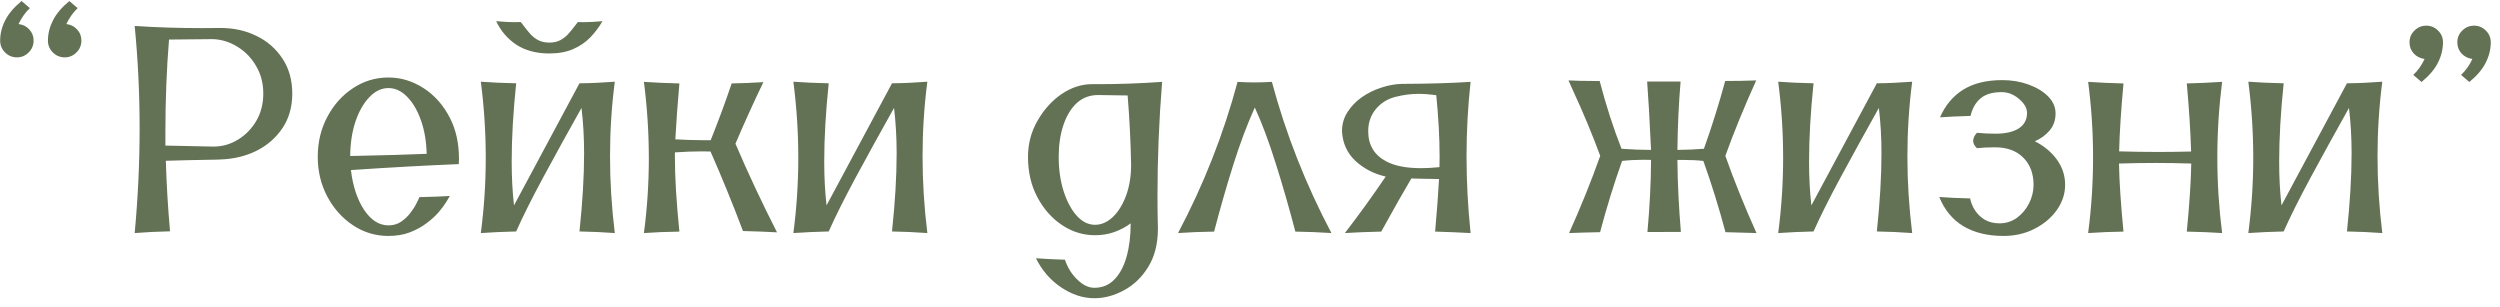 <?xml version="1.0" encoding="UTF-8"?> <svg xmlns="http://www.w3.org/2000/svg" width="236" height="29" viewBox="0 0 236 29" fill="none"><path d="M6.111 5.416C5.674 5.416 5.3 5.261 4.99 4.951C4.68 4.641 4.525 4.268 4.525 3.83C4.525 3.183 4.685 2.545 5.004 1.916C5.323 1.287 5.838 0.681 6.549 0.098L7.328 0.768C6.9 1.178 6.544 1.679 6.262 2.271C6.672 2.317 7.009 2.486 7.273 2.777C7.547 3.069 7.684 3.42 7.684 3.83C7.684 4.268 7.529 4.641 7.219 4.951C6.909 5.261 6.54 5.416 6.111 5.416ZM1.6 5.416C1.162 5.416 0.788 5.261 0.479 4.951C0.169 4.641 0.014 4.268 0.014 3.83C0.014 3.183 0.173 2.545 0.492 1.916C0.811 1.287 1.326 0.681 2.037 0.098L2.816 0.768C2.388 1.178 2.033 1.679 1.75 2.271C2.16 2.317 2.497 2.486 2.762 2.777C3.035 3.069 3.172 3.42 3.172 3.83C3.172 4.268 3.017 4.641 2.707 4.951C2.397 5.261 2.028 5.416 1.6 5.416ZM12.715 22C13.025 18.655 13.18 15.355 13.18 12.102C13.18 8.839 13.025 5.621 12.715 2.449C14.757 2.586 16.876 2.654 19.072 2.654L20.822 2.641C22.071 2.641 23.201 2.891 24.213 3.393C25.234 3.885 26.049 4.596 26.66 5.525C27.28 6.455 27.59 7.558 27.59 8.834C27.59 10.092 27.28 11.181 26.66 12.102C26.04 13.022 25.215 13.738 24.186 14.248C23.165 14.749 22.025 15.018 20.768 15.055L20.467 15.068C18.334 15.105 16.73 15.141 15.654 15.178C15.718 17.347 15.85 19.566 16.051 21.836C14.838 21.863 13.727 21.918 12.715 22ZM20.152 13.838C20.982 13.838 21.752 13.619 22.463 13.182C23.183 12.744 23.762 12.152 24.199 11.404C24.637 10.648 24.855 9.791 24.855 8.834C24.855 7.859 24.628 6.988 24.172 6.223C23.725 5.457 23.142 4.855 22.422 4.418C21.711 3.971 20.941 3.73 20.111 3.693L15.955 3.734C15.727 6.56 15.613 9.481 15.613 12.498V13.742L20.152 13.838ZM36.668 22.273C35.447 22.273 34.33 21.936 33.318 21.262C32.307 20.587 31.5 19.685 30.898 18.555C30.297 17.424 29.996 16.171 29.996 14.795C29.996 13.419 30.297 12.165 30.898 11.035C31.5 9.896 32.307 8.993 33.318 8.328C34.33 7.654 35.447 7.316 36.668 7.316C37.853 7.316 38.969 7.658 40.018 8.342C41.066 9.025 41.895 9.978 42.506 11.199C43.053 12.293 43.326 13.551 43.326 14.973L43.312 15.492C40.332 15.611 36.937 15.797 33.127 16.053C33.309 17.575 33.724 18.828 34.371 19.812C35.027 20.788 35.793 21.275 36.668 21.275C37.124 21.275 37.52 21.162 37.857 20.934C38.204 20.697 38.495 20.423 38.732 20.113C38.978 19.794 39.17 19.494 39.307 19.211C39.453 18.928 39.548 18.728 39.594 18.609C40.788 18.582 41.745 18.546 42.465 18.5C42.41 18.6 42.296 18.792 42.123 19.074C41.95 19.357 41.708 19.68 41.398 20.045C41.089 20.4 40.706 20.747 40.25 21.084C39.803 21.421 39.284 21.704 38.691 21.932C38.099 22.16 37.425 22.273 36.668 22.273ZM33.059 14.727C36.249 14.663 38.655 14.594 40.277 14.521C40.25 13.355 40.072 12.307 39.744 11.377C39.416 10.438 38.983 9.695 38.445 9.148C37.908 8.592 37.315 8.314 36.668 8.314C36.012 8.314 35.41 8.602 34.863 9.176C34.316 9.75 33.879 10.52 33.551 11.486C33.232 12.453 33.068 13.533 33.059 14.727ZM58.037 22C56.907 21.918 55.795 21.868 54.701 21.85C54.993 19.097 55.139 16.645 55.139 14.494C55.139 12.981 55.057 11.546 54.893 10.188C53.589 12.512 52.386 14.695 51.283 16.736C50.19 18.769 49.337 20.473 48.727 21.85C47.56 21.877 46.448 21.927 45.391 22C45.7 19.639 45.855 17.27 45.855 14.891C45.855 12.503 45.7 10.11 45.391 7.713C46.348 7.786 47.46 7.836 48.727 7.863C48.444 10.561 48.303 13.031 48.303 15.273C48.303 16.741 48.376 18.113 48.522 19.389L54.701 7.863C55.758 7.854 56.87 7.804 58.037 7.713C57.736 10.028 57.586 12.38 57.586 14.768C57.586 17.146 57.736 19.557 58.037 22ZM51.857 5.047C50.636 5.047 49.602 4.773 48.754 4.227C47.915 3.671 47.277 2.928 46.84 1.998C47.487 2.062 48.07 2.094 48.59 2.094C48.79 2.094 48.982 2.089 49.164 2.08L49.424 2.422C49.643 2.714 49.861 2.982 50.08 3.229C50.299 3.465 50.55 3.657 50.832 3.803C51.115 3.949 51.456 4.021 51.857 4.021C52.258 4.021 52.596 3.949 52.869 3.803C53.152 3.657 53.402 3.465 53.621 3.229C53.84 2.992 54.054 2.732 54.264 2.449L54.551 2.08C54.724 2.089 54.906 2.094 55.098 2.094C55.599 2.094 56.191 2.062 56.875 1.998C56.547 2.563 56.16 3.078 55.713 3.543C55.266 3.999 54.728 4.363 54.1 4.637C53.471 4.91 52.723 5.047 51.857 5.047ZM60.785 22C61.095 19.667 61.25 17.311 61.25 14.932C61.25 12.553 61.095 10.151 60.785 7.727C61.824 7.799 62.941 7.85 64.135 7.877C63.971 9.718 63.843 11.477 63.752 13.154C64.718 13.209 65.625 13.236 66.473 13.236H67.088C67.826 11.395 68.487 9.609 69.07 7.877C70.046 7.859 71.044 7.818 72.064 7.754C71.199 9.54 70.319 11.477 69.426 13.565C70.611 16.335 71.919 19.124 73.35 21.932C72.338 21.877 71.267 21.836 70.137 21.809C69.189 19.293 68.168 16.791 67.074 14.303L66.295 14.289C65.493 14.289 64.632 14.321 63.711 14.385V14.877C63.711 16.755 63.852 19.083 64.135 21.863C62.913 21.881 61.797 21.927 60.785 22ZM87.541 22C86.411 21.918 85.299 21.868 84.205 21.85C84.497 19.097 84.643 16.645 84.643 14.494C84.643 12.981 84.561 11.546 84.397 10.188C83.093 12.512 81.89 14.695 80.787 16.736C79.693 18.769 78.841 20.473 78.231 21.85C77.064 21.877 75.952 21.927 74.894 22C75.204 19.639 75.359 17.27 75.359 14.891C75.359 12.503 75.204 10.11 74.894 7.713C75.852 7.786 76.963 7.836 78.231 7.863C77.948 10.561 77.807 13.031 77.807 15.273C77.807 16.741 77.88 18.113 78.025 19.389L84.205 7.863C85.262 7.854 86.374 7.804 87.541 7.713C87.24 10.028 87.09 12.38 87.09 14.768C87.09 17.146 87.24 19.557 87.541 22ZM103.305 28.152C102.238 28.152 101.195 27.811 100.174 27.127C99.153 26.443 98.36 25.527 97.795 24.379C98.652 24.443 99.563 24.488 100.529 24.516C100.785 25.272 101.176 25.901 101.705 26.402C102.234 26.913 102.767 27.168 103.305 27.168C104.07 27.168 104.704 26.904 105.205 26.375C105.715 25.855 106.098 25.135 106.354 24.215C106.609 23.294 106.736 22.251 106.736 21.084C106.271 21.43 105.757 21.704 105.191 21.904C104.626 22.105 104.02 22.205 103.373 22.205C102.252 22.205 101.213 21.886 100.256 21.248C99.299 20.61 98.524 19.735 97.932 18.623C97.339 17.511 97.043 16.24 97.043 14.809C97.043 13.569 97.344 12.43 97.945 11.391C98.547 10.342 99.299 9.508 100.201 8.889C101.113 8.269 102.061 7.954 103.045 7.945H103.715C105.702 7.945 107.698 7.872 109.703 7.727C109.411 11.382 109.266 14.95 109.266 18.432C109.266 19.507 109.279 20.574 109.307 21.631C109.298 23.044 108.992 24.233 108.391 25.199C107.798 26.165 107.037 26.899 106.107 27.4C105.187 27.902 104.253 28.152 103.305 28.152ZM103.373 21.221C103.965 21.221 104.521 20.979 105.041 20.496C105.561 20.004 105.98 19.329 106.299 18.473C106.618 17.616 106.777 16.636 106.777 15.533C106.732 13.3 106.622 11.126 106.449 9.012L103.66 8.971C102.867 8.971 102.193 9.226 101.637 9.736C101.09 10.247 100.671 10.944 100.379 11.828C100.087 12.703 99.941 13.697 99.941 14.809C99.941 15.993 100.096 17.074 100.406 18.049C100.716 19.015 101.126 19.785 101.637 20.359C102.156 20.934 102.735 21.221 103.373 21.221ZM125.686 22C124.564 21.927 123.43 21.881 122.281 21.863C121.68 19.566 121.06 17.415 120.422 15.41C119.793 13.396 119.137 11.641 118.453 10.146C117.733 11.742 117.059 13.537 116.43 15.533C115.801 17.52 115.195 19.63 114.611 21.863C113.381 21.881 112.246 21.927 111.207 22C113.622 17.443 115.495 12.685 116.826 7.727C117.355 7.763 117.888 7.781 118.426 7.781C118.964 7.781 119.51 7.763 120.066 7.727C121.379 12.63 123.252 17.388 125.686 22ZM138.824 22C137.63 21.936 136.514 21.891 135.475 21.863C135.639 20.059 135.762 18.404 135.844 16.9C134.467 16.882 133.597 16.864 133.232 16.846C132.476 18.122 131.528 19.794 130.389 21.863C129.122 21.891 127.978 21.936 126.957 22C128.324 20.223 129.609 18.445 130.812 16.668C129.719 16.422 128.771 15.934 127.969 15.205C127.176 14.467 126.747 13.528 126.684 12.389C126.684 11.723 126.857 11.122 127.203 10.584C127.549 10.037 128.001 9.568 128.557 9.176C129.122 8.784 129.732 8.483 130.389 8.273C131.045 8.055 131.692 7.936 132.33 7.918C134.873 7.909 137.038 7.845 138.824 7.727C138.569 10.042 138.441 12.389 138.441 14.768C138.441 17.146 138.569 19.557 138.824 22ZM134.135 15.875C134.673 15.875 135.256 15.843 135.885 15.779L135.898 14.809C135.898 13.031 135.794 11.09 135.584 8.984C134.973 8.902 134.408 8.861 133.889 8.861C133.187 8.861 132.462 8.957 131.715 9.148C130.967 9.34 130.352 9.727 129.869 10.31C129.395 10.894 129.158 11.587 129.158 12.389C129.158 13.683 129.723 14.631 130.854 15.232C131.665 15.661 132.758 15.875 134.135 15.875ZM165.812 22L162.887 21.918C162.258 19.566 161.561 17.324 160.795 15.191C160.221 15.128 159.569 15.096 158.84 15.096H158.348C158.366 17.247 158.475 19.512 158.676 21.891L155.518 21.904C155.736 19.498 155.85 17.229 155.859 15.096L155.189 15.082C154.46 15.082 153.772 15.118 153.125 15.191C152.35 17.37 151.658 19.612 151.047 21.918C150.053 21.936 149.078 21.963 148.121 22C149.233 19.53 150.213 17.101 151.061 14.713C150.313 12.68 149.438 10.584 148.436 8.424L148.066 7.59C148.777 7.626 149.575 7.645 150.459 7.645H151.006C151.607 9.941 152.296 12.074 153.07 14.043C154.064 14.116 154.993 14.152 155.859 14.152C155.714 11.09 155.59 8.939 155.49 7.699H158.648C158.475 9.714 158.375 11.865 158.348 14.152C159.214 14.143 160.048 14.107 160.85 14.043C161.588 11.983 162.258 9.85 162.859 7.645C163.898 7.645 164.874 7.626 165.785 7.59C164.637 10.133 163.666 12.507 162.873 14.713C163.702 17.055 164.682 19.484 165.812 22ZM180.51 22C179.38 21.918 178.268 21.868 177.174 21.85C177.465 19.097 177.611 16.645 177.611 14.494C177.611 12.981 177.529 11.546 177.365 10.188C176.062 12.512 174.859 14.695 173.756 16.736C172.662 18.769 171.81 20.473 171.199 21.85C170.033 21.877 168.921 21.927 167.863 22C168.173 19.639 168.328 17.27 168.328 14.891C168.328 12.503 168.173 10.11 167.863 7.713C168.82 7.786 169.932 7.836 171.199 7.863C170.917 10.561 170.775 13.031 170.775 15.273C170.775 16.741 170.848 18.113 170.994 19.389L177.174 7.863C178.231 7.854 179.343 7.804 180.51 7.713C180.209 10.028 180.059 12.38 180.059 14.768C180.059 17.146 180.209 19.557 180.51 22ZM189.137 22.273C187.642 22.273 186.38 21.968 185.35 21.357C184.329 20.747 183.568 19.826 183.066 18.596C183.887 18.66 184.857 18.705 185.979 18.732C186.061 19.143 186.22 19.525 186.457 19.881C186.694 20.236 187.004 20.528 187.387 20.756C187.779 20.975 188.234 21.084 188.754 21.084C189.365 21.084 189.911 20.911 190.395 20.564C190.878 20.209 191.26 19.753 191.543 19.197C191.826 18.641 191.967 18.058 191.967 17.447C191.967 16.381 191.643 15.524 190.996 14.877C190.349 14.23 189.46 13.906 188.33 13.906C187.683 13.906 187.113 13.934 186.621 13.988C186.384 13.76 186.266 13.528 186.266 13.291C186.266 13.045 186.384 12.794 186.621 12.539C187.223 12.594 187.806 12.621 188.371 12.621C189.31 12.621 190.039 12.457 190.559 12.129C191.087 11.792 191.352 11.3 191.352 10.652C191.352 10.206 191.101 9.768 190.6 9.34C190.098 8.911 189.551 8.697 188.959 8.697C188.084 8.697 187.414 8.898 186.949 9.299C186.493 9.691 186.184 10.238 186.02 10.94C184.88 10.976 183.919 11.021 183.135 11.076C183.645 9.919 184.383 9.044 185.35 8.451C186.316 7.859 187.537 7.562 189.014 7.562C189.889 7.562 190.709 7.699 191.475 7.973C192.24 8.246 192.86 8.62 193.334 9.094C193.808 9.568 194.045 10.105 194.045 10.707C194.045 11.336 193.858 11.874 193.484 12.32C193.111 12.758 192.646 13.095 192.09 13.332C192.974 13.788 193.671 14.371 194.182 15.082C194.692 15.793 194.947 16.581 194.947 17.447C194.947 18.304 194.683 19.102 194.154 19.84C193.635 20.569 192.933 21.157 192.049 21.604C191.174 22.05 190.203 22.273 189.137 22.273ZM209.768 22C208.838 21.936 207.726 21.891 206.432 21.863C206.678 19.384 206.819 17.242 206.855 15.438C205.734 15.401 204.604 15.383 203.465 15.383C202.335 15.383 201.191 15.401 200.033 15.438C200.07 17.233 200.211 19.375 200.457 21.863C199.299 21.881 198.188 21.927 197.121 22C197.431 19.621 197.586 17.242 197.586 14.863C197.586 12.484 197.431 10.105 197.121 7.727C198.115 7.799 199.227 7.85 200.457 7.877C200.229 10.329 200.092 12.466 200.047 14.289C201.268 14.325 202.485 14.344 203.697 14.344C204.745 14.344 205.794 14.33 206.842 14.303C206.778 12.297 206.641 10.156 206.432 7.877C207.544 7.85 208.656 7.799 209.768 7.727C209.467 10.105 209.316 12.484 209.316 14.863C209.316 17.242 209.467 19.621 209.768 22ZM224.889 22C223.758 21.918 222.646 21.868 221.553 21.85C221.844 19.097 221.99 16.645 221.99 14.494C221.99 12.981 221.908 11.546 221.744 10.188C220.441 12.512 219.238 14.695 218.135 16.736C217.041 18.769 216.189 20.473 215.578 21.85C214.411 21.877 213.299 21.927 212.242 22C212.552 19.639 212.707 17.27 212.707 14.891C212.707 12.503 212.552 10.11 212.242 7.713C213.199 7.786 214.311 7.836 215.578 7.863C215.296 10.561 215.154 13.031 215.154 15.273C215.154 16.741 215.227 18.113 215.373 19.389L221.553 7.863C222.61 7.854 223.722 7.804 224.889 7.713C224.588 10.028 224.438 12.38 224.438 14.768C224.438 17.146 224.588 19.557 224.889 22ZM228.594 7.74L227.814 7.07C228.252 6.66 228.607 6.159 228.881 5.566C228.471 5.512 228.129 5.339 227.855 5.047C227.591 4.755 227.459 4.404 227.459 3.994C227.459 3.557 227.614 3.188 227.924 2.887C228.234 2.577 228.607 2.422 229.045 2.422C229.473 2.422 229.842 2.577 230.152 2.887C230.462 3.188 230.617 3.557 230.617 3.994C230.617 4.65 230.458 5.293 230.139 5.922C229.829 6.542 229.314 7.148 228.594 7.74ZM233.105 7.74L232.326 7.07C232.764 6.66 233.119 6.159 233.393 5.566C232.982 5.512 232.641 5.339 232.367 5.047C232.103 4.755 231.971 4.404 231.971 3.994C231.971 3.557 232.126 3.188 232.436 2.887C232.745 2.577 233.119 2.422 233.557 2.422C233.985 2.422 234.354 2.577 234.664 2.887C234.974 3.188 235.129 3.557 235.129 3.994C235.129 4.65 234.969 5.293 234.65 5.922C234.34 6.542 233.826 7.148 233.105 7.74Z" fill="#637155"></path></svg> 